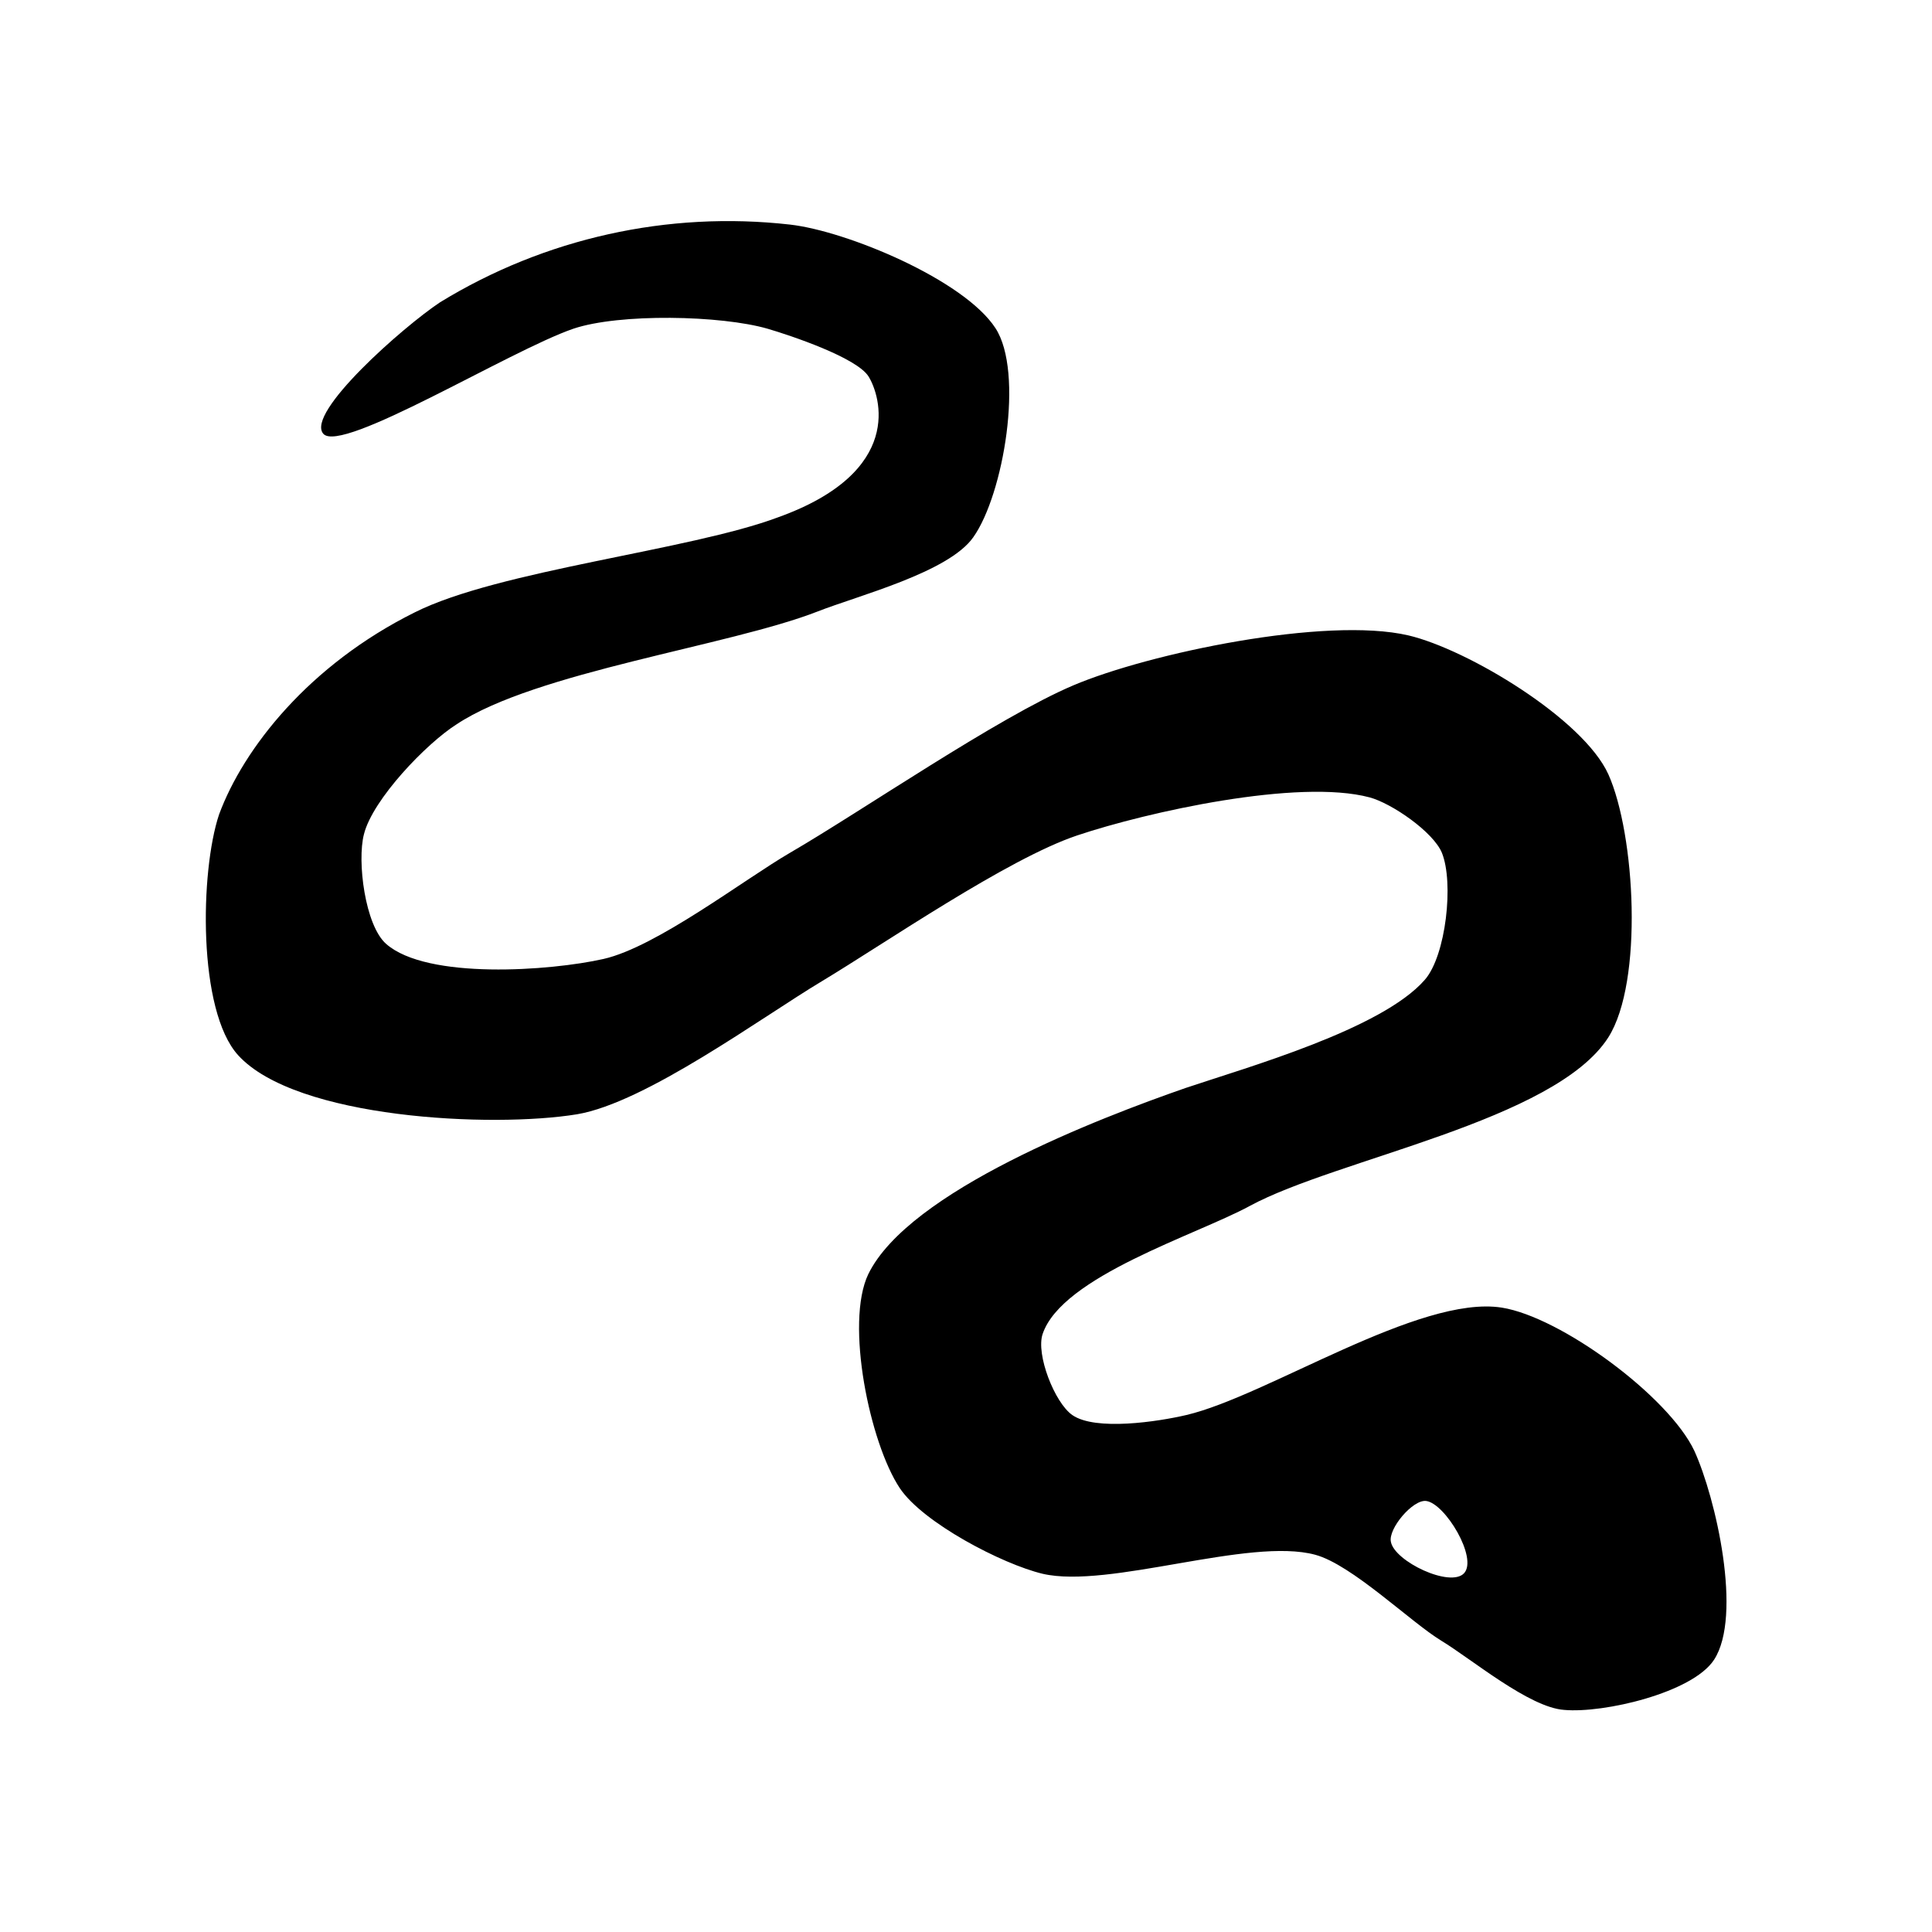 <?xml version="1.0" encoding="UTF-8"?>
<!-- Uploaded to: ICON Repo, www.svgrepo.com, Generator: ICON Repo Mixer Tools -->
<svg fill="#000000" width="800px" height="800px" version="1.1" viewBox="144 144 512 512" xmlns="http://www.w3.org/2000/svg">
 <path d="m598.25 583.84c-5.691 8.766-29.32 14.258-39.75 13.301-9.27-0.656-24.484-13.453-32.547-18.34s-23.68-20.152-33.402-22.773c-17.48-4.734-54.664 9.117-72.246 5.039-10.73-2.57-31.691-13.504-37.836-22.672-7.961-11.941-14.559-43.781-8.363-56.73 10.781-22.066 61.164-41.359 84.035-49.32 16.473-5.543 51.992-15.566 63.43-28.668 5.644-6.398 7.758-25.844 4.535-33.703-2.316-5.543-13.301-13.098-19.145-14.66-18.895-5.039-58.996 3.879-77.484 10.078-18.492 6.191-50.988 28.613-67.664 38.637-15.82 9.473-46.652 32.195-64.891 35.266-22.469 3.68-74.512 1.211-89.828-15.668-10.73-11.84-10.078-48.719-5.039-63.781 6.5-17.582 23.883-39.648 51.844-53.555 22.219-11.184 72.902-16.426 96.277-25.191 33.703-12.09 27.105-32.242 24.031-37.281-3.074-5.039-20.758-10.934-26.754-12.695-12.344-3.578-39.297-4.133-51.539 0-16.824 5.793-61.562 33.352-66.25 27.812-4.684-5.543 21.211-28.363 30.934-34.812v-0.004c27.758-17.008 60.402-24.262 92.754-20.605 15.113 1.715 46.148 14.66 54.461 27.457 7.609 11.688 2.168 44.082-5.894 55.418-6.551 9.32-30.582 15.469-41.211 19.648-23.328 9.117-74.816 16.02-95.723 29.926-7.961 5.039-22.219 19.852-24.535 29.121-1.863 7.152 0.301 24.184 5.894 29.07 10.832 9.523 43.527 7.152 57.586 3.981 14.055-3.176 37.18-21.008 49.473-28.164 18.844-10.934 54.965-35.82 75.016-44.336 20.051-8.516 66.957-18.34 88.82-13.25 15.668 3.68 46.352 22.117 53 36.828 7.106 15.871 9.32 54.965 0 69.676-14.105 22.168-71.945 32.195-95.02 44.688-14.156 7.707-49.777 18.641-54.914 33.957-1.812 5.391 3.176 18.188 7.859 21.461 6.144 4.281 22.723 1.762 30.23 0 21.41-5.039 61.766-31.891 83.582-28.465 15.668 2.469 44.234 23.527 51.035 37.938 5.742 12.602 12.797 43.734 5.238 55.375zm-66.25-22.926c3.68-4.031-5.039-18.539-10.078-19.145-3.527-0.402-10.078 7.356-9.32 10.832 0.961 5.191 15.773 12.242 19.398 8.312z"/>
</svg>